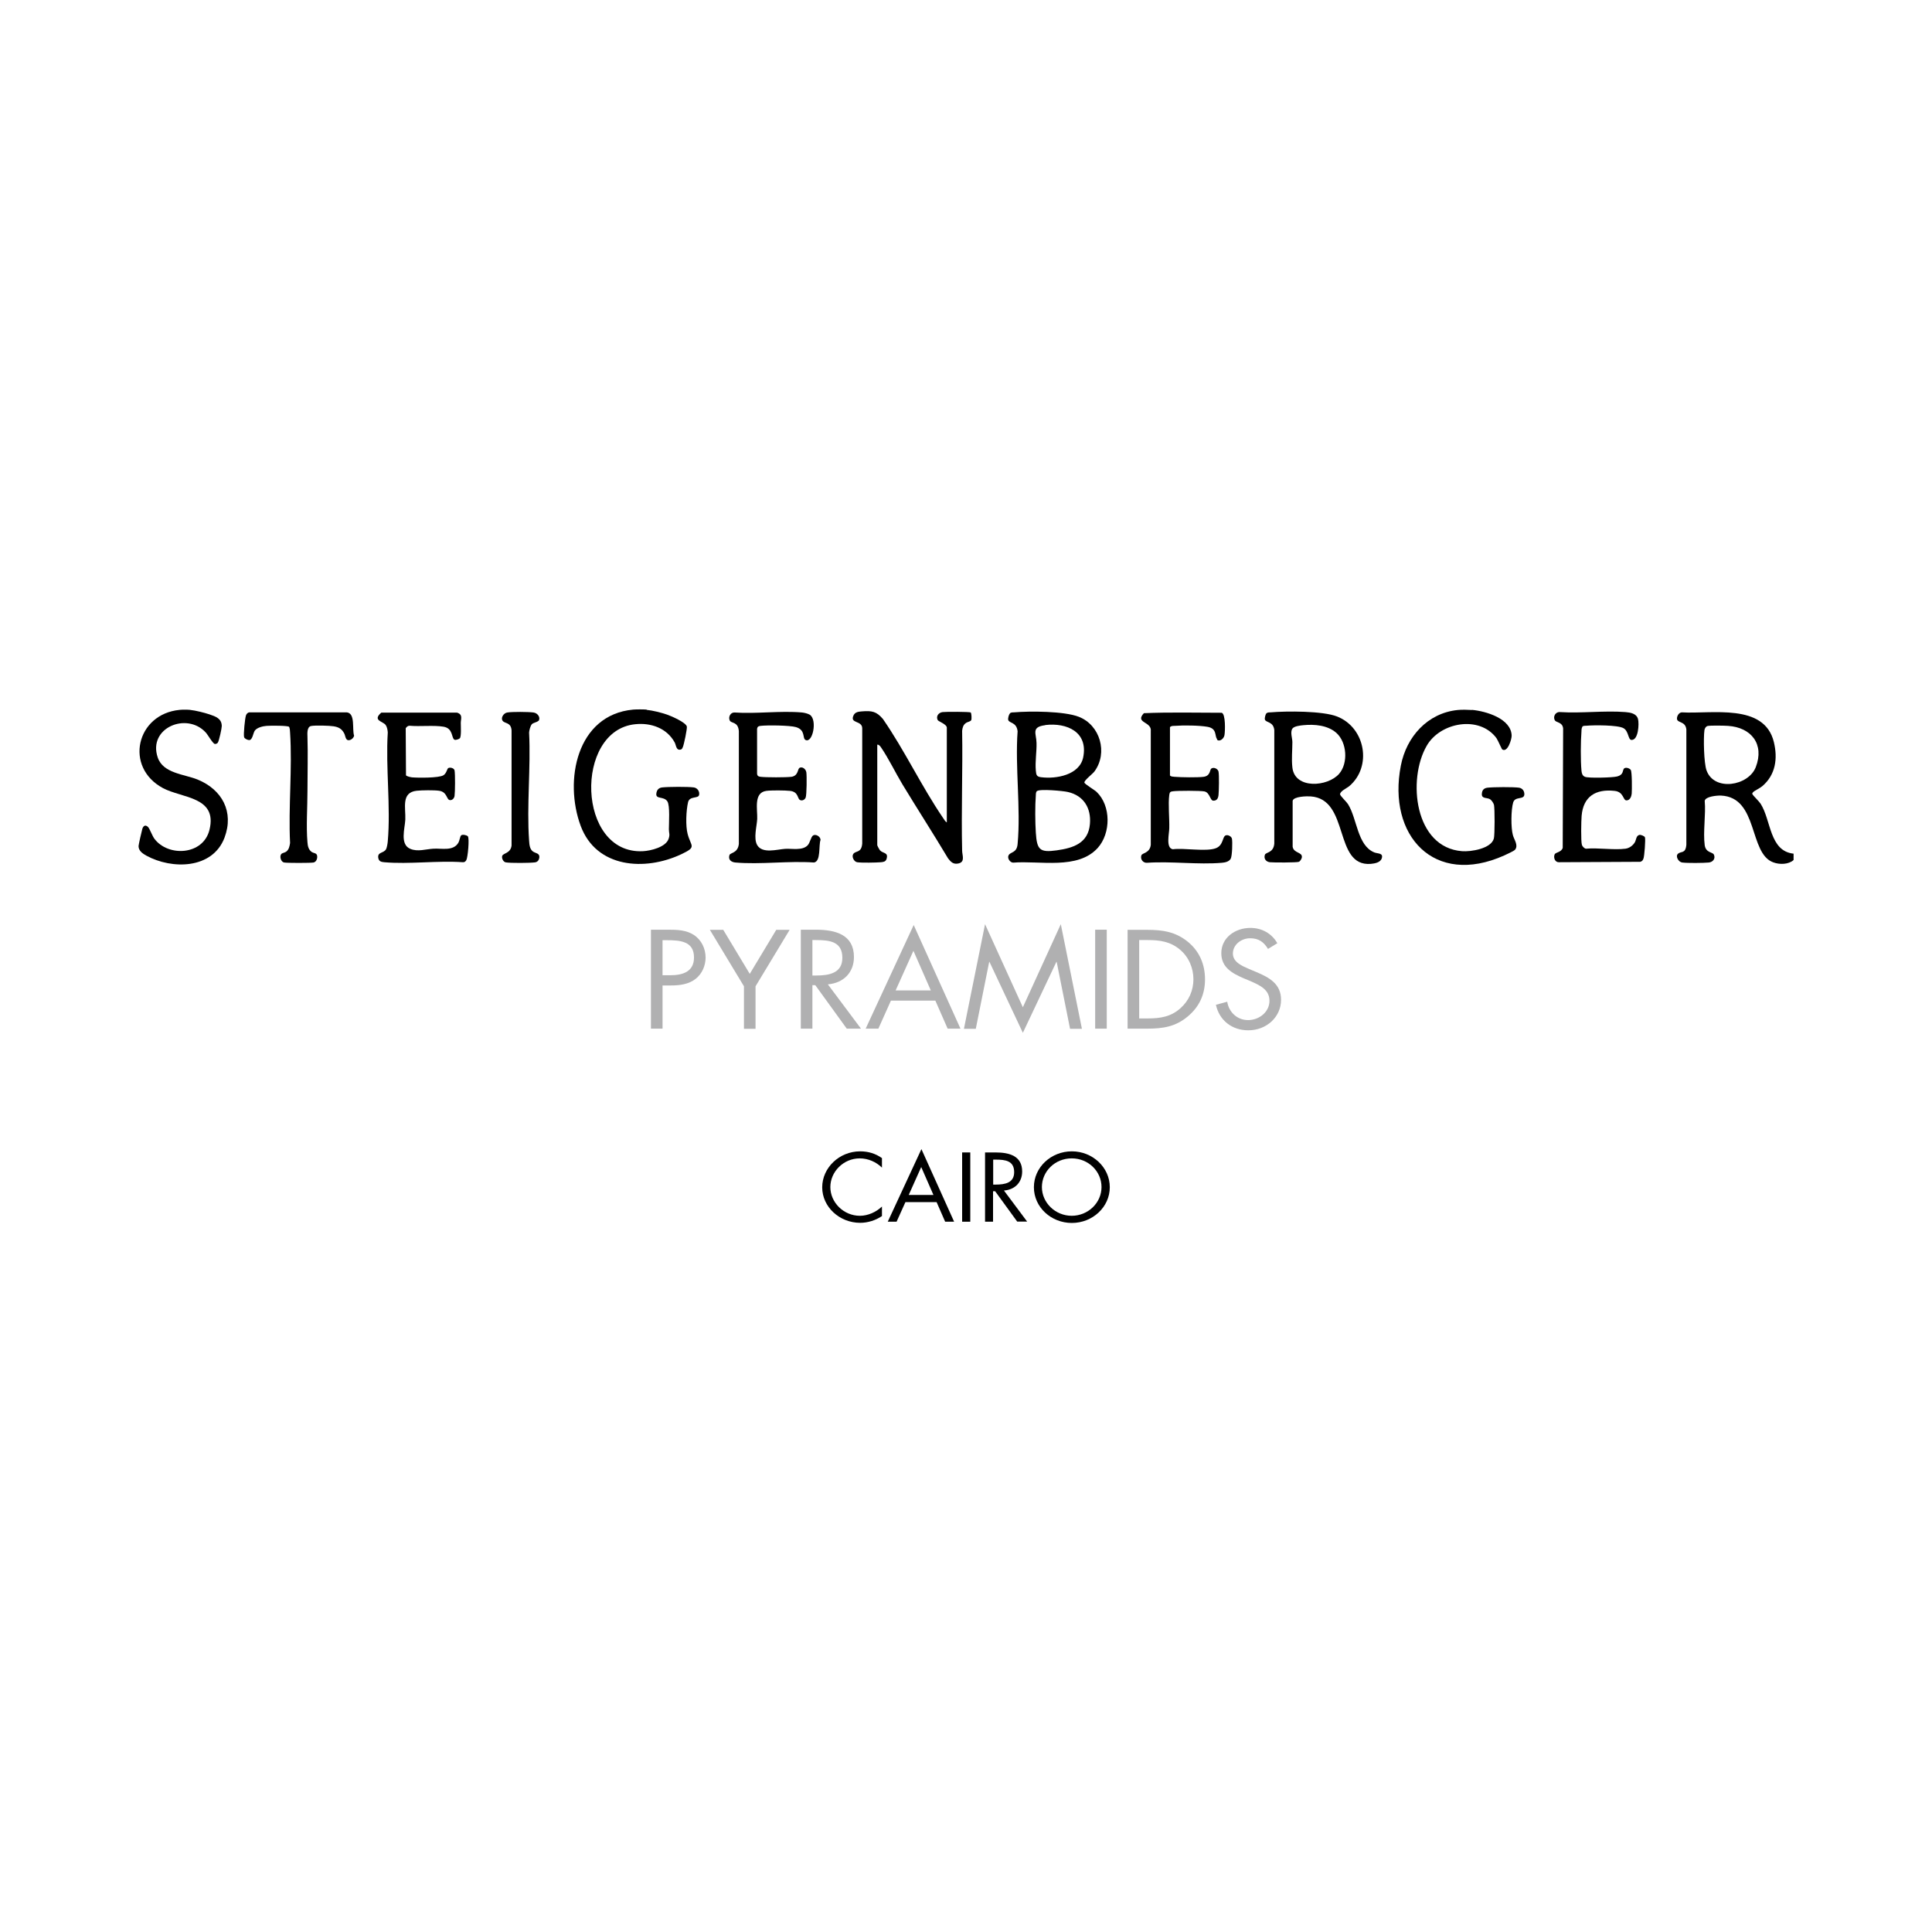 <?xml version="1.0" encoding="UTF-8"?><svg id="a" xmlns="http://www.w3.org/2000/svg" width="140" height="140" viewBox="0 0 140 140"><path d="M129.97,61.86v.46c-.36.33-1.02.34-1.47.17-1.79-.64-1.06-4.71-3.79-4.84-.28-.01-1.12.06-1.18.38.09,1-.13,2.25,0,3.22.08.55.57.49.66.67.14.28-.05.54-.35.58-.38.04-1.59.05-1.95,0-.26-.04-.49-.44-.31-.62.23-.23.56.02.62-.67v-8.35c-.07-.64-.69-.44-.68-.8,0-.19.15-.44.36-.44,2.15.13,5.97-.69,6.66,2.15.29,1.19.13,2.38-.84,3.2-.16.14-.57.33-.66.43-.05.06-.08.07-.05.16.02.06.49.52.59.68.77,1.2.63,3.43,2.39,3.62ZM123.73,52.61c-.13.04-.2.18-.22.3-.08.58-.04,2.38.15,2.91.55,1.55,3.04,1.14,3.57-.23.64-1.66-.32-2.88-2.01-2.99-.27-.02-1.28-.04-1.49.01Z"/><path d="M46.86,51.44c.43.04,1.06.2,1.47.34.32.11,1.35.56,1.44.86.04.14-.21,1.33-.29,1.5-.03.06-.05.14-.13.17-.36.11-.35-.31-.46-.51-.57-1.04-1.72-1.44-2.86-1.32-4.44.44-4.24,9.46.57,9.2.56-.03,1.62-.29,1.84-.87.13-.35.03-.42.03-.72,0-.45.09-1.71-.11-2.02-.26-.39-.85-.13-.8-.56.03-.26.16-.42.42-.45.44-.05,1.88-.06,2.3,0,.26.04.43.29.38.54-.05.29-.69.06-.8.53-.14.6-.19,1.71-.03,2.31.25.93.68.92-.46,1.46-2.63,1.24-6.15,1.01-7.29-2.05-1.22-3.28-.3-8.05,3.8-8.43.26-.02.71-.02.98,0Z"/><path d="M106.66,51.44c1.01.09,2.85.63,2.88,1.87,0,.27-.29,1.24-.68,1-.04-.02-.31-.66-.42-.82-1.24-1.68-4.09-1.15-5.06.56-1.4,2.43-.89,7.37,2.57,7.63.63.05,2.11-.18,2.3-.92.07-.26.07-2.15.01-2.43-.03-.13-.17-.34-.28-.41-.21-.14-.62-.02-.6-.38.01-.27.13-.42.4-.46.44-.05,1.88-.06,2.3,0,.24.04.39.24.38.49-.02.41-.67.11-.81.58-.16.54-.17,1.83-.02,2.37.09.33.41.73.16,1.05-.09.11-.63.34-.79.42-5.08,2.28-8.48-1.44-7.49-6.51.4-2.08,1.93-3.81,4.12-4.03.27-.03.76-.02,1.04,0Z"/><path d="M13.76,51.44c.4.04,1.04.2,1.43.33.44.15.88.3.88.85,0,.16-.2,1.09-.29,1.2-.04.06-.14.1-.21.09-.14-.01-.51-.67-.66-.83-1.38-1.51-4.21-.33-3.48,1.81.39,1.16,1.94,1.21,2.89,1.6,1.78.73,2.65,2.34,1.95,4.21-.87,2.29-3.81,2.32-5.67,1.3-.27-.15-.56-.35-.56-.69,0-.09.24-1.15.28-1.27.08-.21.22-.29.4-.12.13.12.3.63.47.86,1,1.33,3.54,1.2,3.99-.65.59-2.41-1.98-2.28-3.37-3.02-2.82-1.51-1.94-5.37,1.21-5.67.2-.02.54-.02.75,0Z"/><path d="M68.61,59.61v-6.88c0-.25-.61-.45-.66-.55-.14-.28.06-.54.35-.58.22-.03,1.96-.03,2.05.03.05.1.07.46.03.55-.05.11-.27.13-.37.2-.21.14-.26.33-.29.57.05,2.89-.07,5.8,0,8.69,0,.33.24.82-.27.93-.37.08-.55-.11-.75-.37-1.08-1.81-2.22-3.57-3.31-5.37-.5-.83-1.01-1.89-1.54-2.66-.06-.09-.15-.22-.28-.21v7.28c0,.05.15.32.2.38.22.24.63.13.47.63-.07.2-.23.21-.4.23-.33.03-1.43.05-1.73,0-.23-.04-.42-.41-.27-.61.19-.24.58-.05.64-.74v-8.35c0-.6-.94-.32-.62-.96.12-.23.36-.25.59-.27.73-.06,1.06,0,1.53.55,1.57,2.27,2.8,4.89,4.35,7.16.09.13.16.28.31.35Z"/><path d="M73.18,51.69c.07-.07.2-.07.3-.07,1.16-.1,3.64-.09,4.69.32,1.55.6,2.13,2.61,1.14,3.96-.14.19-.76.65-.73.81.02.11.72.52.88.67,1.06,1.01,1.04,3,.09,4.06-1.45,1.61-4.22.91-6.13,1.07-.22,0-.44-.31-.34-.52.13-.28.6-.15.66-.83.24-2.59-.19-5.55,0-8.17-.08-.68-.61-.57-.68-.82-.03-.11.04-.39.12-.46ZM75.74,52.55c-1.04.13-.64.61-.63,1.28.02.63-.11,1.35-.05,2.01.03.31.05.44.38.48,1.08.14,2.78-.15,3.05-1.43.38-1.84-1.17-2.54-2.75-2.35ZM75.13,57.33c-.06.06-.07.21-.07.3-.06.74-.05,1.96,0,2.71.08,1.24.28,1.45,1.51,1.28s2.29-.53,2.41-1.91c.1-1.15-.45-2.06-1.6-2.32-.34-.08-2.06-.24-2.24-.06Z"/><path d="M91.77,51.69c.07-.07.2-.07.3-.07,1.16-.1,3.78-.11,4.82.3,2.06.81,2.55,3.64.88,5.05-.18.15-.69.37-.66.6,0,.09.47.54.57.7.67,1.06.67,3,1.91,3.5.25.1.66.03.54.42-.1.32-.51.38-.8.41-2.71.21-1.5-4.7-4.36-4.89-.28-.02-1.23,0-1.3.32v3.33c.08.47.69.38.67.74,0,.11-.12.31-.22.35-.13.06-1.86.06-2.1.03-.28-.03-.46-.26-.36-.54.07-.2.62-.12.68-.81v-8.23c-.07-.63-.61-.52-.68-.76-.03-.11.04-.39.12-.46ZM94.44,52.55c-.21.02-.67.07-.79.25-.17.26,0,.69,0,.97,0,.61-.07,1.23,0,1.84.17,1.6,2.57,1.41,3.39.46.67-.78.56-2.28-.2-2.96-.63-.56-1.59-.64-2.4-.56Z"/><path d="M114.67,52.67c-.06.06-.07.21-.07.3-.06.74-.07,2.15,0,2.88.02.19.06.36.25.44.25.11,1.99.06,2.31-.02.55-.13.38-.49.55-.6.13-.08.37,0,.46.12.1.15.09,1.46.07,1.72-.02.2-.12.49-.38.49s-.19-.62-.86-.69c-1.37-.15-2.27.4-2.39,1.81-.03.36-.06,1.83.02,2.1.03.11.17.26.29.28.9-.08,2,.11,2.87,0,.28-.04.54-.23.68-.47.1-.18.09-.48.33-.53.09-.02.37.08.4.18.05.15-.04,1.37-.11,1.54-.05.12-.09.19-.23.23l-5.91.03c-.28,0-.4-.35-.29-.58.07-.14.48-.14.58-.46l.03-8.66c-.06-.48-.5-.39-.61-.6-.14-.28.08-.62.4-.58,1.54.1,3.2-.12,4.72,0,.36.03.82.1.92.52.08.33.03,1.51-.47,1.5-.26,0-.2-.63-.58-.85-.41-.24-2.17-.23-2.7-.18-.09,0-.24,0-.3.07Z"/><path d="M88.2,53.56c-.2-.21.02-.76-.69-.89-.61-.11-1.78-.12-2.41-.07-.1,0-.26,0-.32.1v3.49c.06.09.22.09.32.1.48.04,1.68.06,2.13,0,.5-.08.42-.51.55-.6.18-.12.48.02.52.23.05.29.03,1.34,0,1.67-.02.23-.1.44-.38.43-.24-.01-.24-.58-.64-.67-.29-.06-1.96-.06-2.29-.01-.19.02-.23.07-.26.26-.09.68.02,1.69,0,2.42,0,.37-.27,1.44.26,1.52.82-.11,2.42.2,3.13-.08.54-.22.45-.82.69-.92.16-.07.42.06.46.23.05.24.02,1.27-.09,1.46-.12.21-.4.27-.63.29-1.72.15-3.67-.12-5.42,0-.3.03-.52-.26-.42-.54.06-.18.61-.15.68-.76v-8.23c.09-.72-1.18-.58-.5-1.31,1.87-.08,3.77-.03,5.64-.03.29.09.25,1.34.2,1.62s-.37.51-.55.32Z"/><path d="M57.92,55.65c.21-.13.47.07.51.31s.03,1.66-.05,1.84c-.07.16-.25.25-.41.17-.2-.1-.1-.59-.72-.66-.37-.04-1.35-.05-1.72,0-.94.13-.63,1.35-.66,2.04-.03.54-.28,1.4,0,1.89.38.64,1.43.31,2.03.27.5-.03,1.24.14,1.62-.25.18-.18.24-.62.4-.72.19-.12.53.07.54.32-.15.4.04,1.57-.48,1.64-1.84-.13-3.89.16-5.7,0-.3-.03-.53-.21-.42-.54.06-.18.61-.13.68-.81v-8.17c-.06-.71-.55-.54-.66-.77-.12-.25.05-.59.34-.58,1.58.11,3.34-.14,4.9,0,.18.02.43.08.57.17.55.37.2,2.08-.32,1.82-.24-.12.02-.72-.69-.93-.44-.13-2.09-.15-2.57-.09-.15.02-.22.05-.25.21v3.22c0,.19.09.24.25.26.4.05,1.85.05,2.24,0,.49-.07.45-.55.56-.62Z"/><path d="M33.32,53.5c-.06.06-.3.15-.39.1-.23-.12-.08-.82-.79-.94s-1.72,0-2.46-.07c-.13,0-.21.08-.28.18l.02,3.41c.05.08.34.14.44.15.43.04,1.95.05,2.27-.15.23-.14.26-.46.35-.52.14-.08.43,0,.46.17.05.27.04,1.56,0,1.84-.02.15-.14.32-.32.31-.28,0-.19-.6-.81-.68-.36-.05-1.23-.04-1.61,0-1.15.12-.79,1.25-.83,2.1-.03.63-.41,1.79.36,2.11.54.23,1.12.02,1.68-.01.6-.04,1.44.2,1.81-.44.08-.14.12-.45.19-.52.1-.1.42-.02.49.06.13.13,0,1.55-.11,1.73-.06.1-.13.16-.25.15-1.84-.13-3.89.16-5.7,0-.2-.02-.36-.05-.42-.27-.11-.5.38-.35.56-.68.06-.12.11-.42.12-.57.22-2.52-.16-5.33,0-7.88-.01-.17-.05-.4-.15-.54-.18-.27-.99-.32-.32-.9h5.49c.44.14.27.45.27.75,0,.23.05.98-.07,1.11Z"/><path d="M20.95,52.67c-.09-.1-1.4-.09-1.63-.07-.27.02-.7.12-.86.35-.12.18-.16.67-.4.68-.1,0-.33-.09-.37-.21-.06-.18.06-1.36.13-1.57.03-.1.12-.21.23-.23h7.08c.64.07.37,1.23.53,1.69-.04.19-.27.37-.46.32-.17-.05-.18-.35-.26-.49-.17-.32-.39-.45-.76-.51-.3-.05-1.36-.08-1.64-.02-.3.06-.27.54-.26.78.04,1.29,0,2.61,0,3.91,0,1.18-.1,2.6,0,3.74.02.28.08.55.33.71.11.07.31.06.36.22.06.2-.04.49-.25.53-.23.04-1.9.04-2.13,0s-.35-.43-.21-.61c.06-.08.25-.1.35-.17.21-.15.25-.39.29-.63-.13-2.62.17-5.4,0-8,0-.1-.02-.35-.07-.41Z"/><path d="M39.01,52.23c-.08.11-.36.13-.47.25s-.19.45-.2.6c.13,2.56-.18,5.29,0,7.83.02.28.04.63.29.8.19.13.5.11.45.45-.03.18-.13.3-.31.33-.36.05-1.78.06-2.12,0-.18-.03-.31-.3-.26-.46.06-.22.61-.18.68-.76v-8.35c-.05-.59-.47-.47-.64-.68s.06-.57.33-.61c.36-.06,1.53-.05,1.9,0,.31.04.54.38.36.62Z"/><path d="M48.01,74.54h-.84v-7.17h1.24c.65,0,1.32.02,1.87.38.56.37.85,1,.85,1.64,0,.58-.25,1.17-.72,1.54-.51.4-1.16.48-1.79.48h-.61v3.14ZM48.01,70.67h.56c.93,0,1.72-.27,1.72-1.29,0-1.17-.99-1.25-1.97-1.25h-.31v2.55Z" fill="#b0b0b1"/><path d="M51.44,67.38h.97l1.92,3.19,1.92-3.19h.97l-2.47,4.09v3.08h-.84v-3.08l-2.47-4.09Z" fill="#b0b0b1"/><path d="M58.87,74.54h-.84v-7.17h1.09c1.43,0,2.76.36,2.76,1.98,0,1.1-.73,1.88-1.89,1.98l2.4,3.21h-1.03l-2.28-3.15h-.21v3.15ZM58.87,70.69h.26c.95,0,1.91-.17,1.91-1.28,0-1.18-.91-1.29-1.92-1.29h-.25v2.58Z" fill="#b0b0b1"/><path d="M64.56,72.51l-.91,2.03h-.92l3.48-7.51,3.39,7.51h-.93l-.89-2.03h-3.22ZM66.19,68.9l-1.29,2.87h2.55l-1.26-2.87Z" fill="#b0b0b1"/><path d="M71.38,66.97l2.74,6.02,2.75-6.02,1.53,7.58h-.86l-.97-4.85h-.02l-2.43,5.14-2.42-5.14h-.02l-.97,4.85h-.86l1.53-7.58Z" fill="#b0b0b1"/><path d="M80.2,74.54h-.84v-7.17h.84v7.17Z" fill="#b0b0b1"/><path d="M81.71,67.38h1.42c1.13,0,2.05.14,2.94.86.86.7,1.25,1.66,1.25,2.73s-.4,1.97-1.23,2.67c-.9.76-1.8.9-2.98.9h-1.4v-7.17ZM83.16,73.8c.92,0,1.69-.12,2.38-.74.62-.55.94-1.3.94-2.1s-.33-1.61-.98-2.15c-.69-.58-1.45-.69-2.34-.69h-.61v5.68h.61Z" fill="#b0b0b1"/><path d="M91.89,68.77c-.3-.49-.66-.78-1.3-.78s-1.25.46-1.25,1.11c0,.62.67.9,1.18,1.12l.5.21c.98.41,1.81.88,1.81,2.02,0,1.25-1.06,2.21-2.37,2.21-1.21,0-2.11-.74-2.35-1.85l.82-.22c.11.73.7,1.33,1.51,1.33s1.55-.59,1.55-1.4-.69-1.12-1.39-1.43l-.46-.19c-.88-.38-1.64-.81-1.64-1.83,0-1.11.99-1.83,2.11-1.83.84,0,1.55.41,1.95,1.11l-.67.41Z" fill="#b0b0b1"/><path d="M63.91,84.61c-.42-.41-1-.67-1.61-.67-1.18,0-2.13.97-2.13,2.08s.96,2.08,2.14,2.08c.59,0,1.18-.27,1.6-.67v.69c-.46.31-1.02.49-1.58.49-1.49,0-2.75-1.15-2.75-2.57s1.24-2.61,2.75-2.61c.59,0,1.11.16,1.58.49v.69Z"/><path d="M65.61,87.11l-.64,1.42h-.64l2.44-5.26,2.37,5.26h-.65l-.62-1.42h-2.26ZM66.75,84.58l-.9,2.01h1.79l-.88-2.01Z"/><path d="M70.31,88.53h-.59v-5.02h.59v5.02Z"/><path d="M71.97,88.53h-.59v-5.02h.76c1,0,1.93.25,1.93,1.38,0,.77-.51,1.32-1.32,1.38l1.68,2.25h-.72l-1.6-2.2h-.15v2.2ZM71.97,85.84h.18c.67,0,1.34-.12,1.34-.9,0-.83-.64-.91-1.34-.91h-.18v1.8Z"/><path d="M80.42,86.03c0,1.44-1.25,2.59-2.75,2.59s-2.75-1.14-2.75-2.59,1.25-2.6,2.75-2.6,2.75,1.16,2.75,2.6ZM75.5,86.02c0,1.13.97,2.08,2.16,2.08s2.16-.94,2.16-2.08-.95-2.08-2.16-2.08-2.16.94-2.16,2.08Z"/></svg>